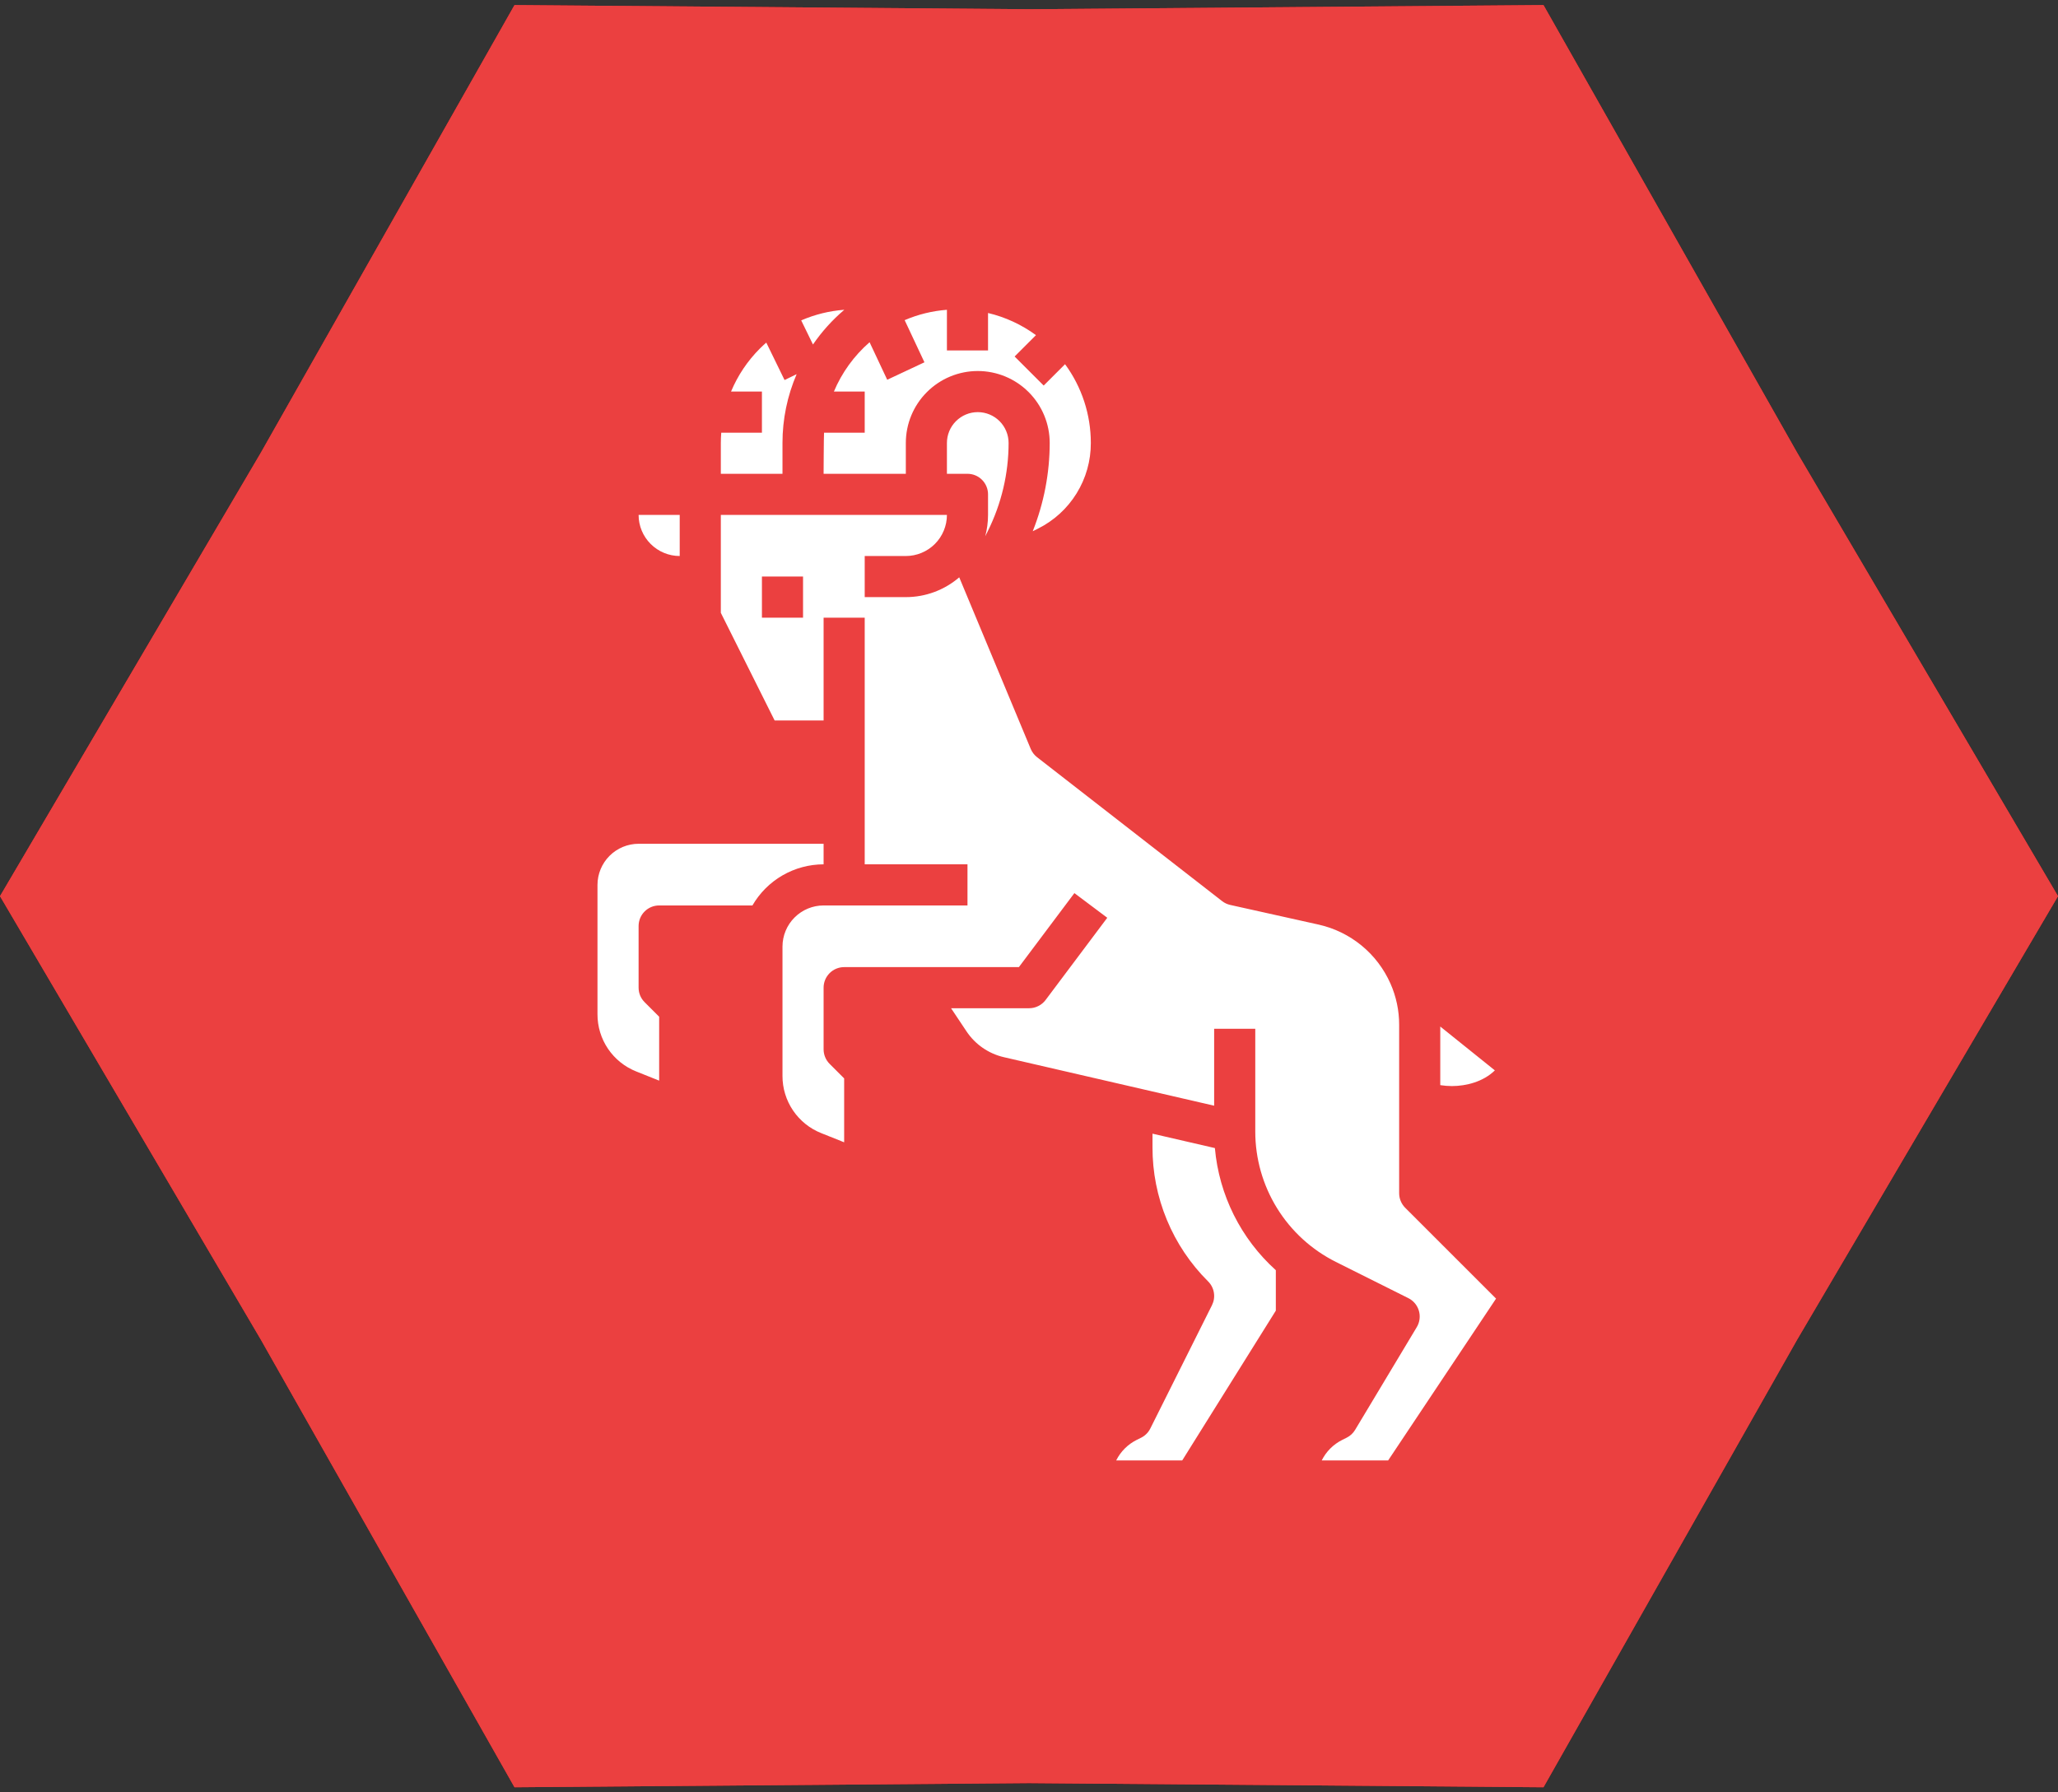 <?xml version="1.0" encoding="UTF-8"?>
<svg xmlns="http://www.w3.org/2000/svg" width="93" height="81" viewBox="0 0 93 81" fill="none">
  <rect x="0" y="0" width="93" height="81" fill="#333333" stroke="none"/>
  <g clip-path="url(#clip0_579_26)">
    <path d="M-2.03258e-06 40.5L11.787 20.459L23.25 0.23L46.5 0.417L69.75 0.23L81.213 20.459L93 40.5L81.213 60.541L69.75 80.77L46.5 80.583L23.25 80.77L11.787 60.541L-2.03258e-06 40.5Z" fill="black"></path>
    <path d="M-2.03258e-06 40.5L11.787 20.459L23.25 0.23L46.5 0.417L69.75 0.23L81.213 20.459L93 40.5L81.213 60.541L69.75 80.77L46.5 80.583L23.25 80.77L11.787 60.541L-2.03258e-06 40.5Z" fill="#EB4040"></path>
    <path d="M-2.03258e-06 40.5L11.787 20.459L23.25 0.23L46.5 0.417L69.75 0.23L81.213 20.459L93 40.5L81.213 60.541L69.75 80.77L46.5 80.583L23.25 80.77L11.787 60.541L-2.03258e-06 40.5Z" fill="black"></path>
    <path d="M-2.03258e-06 40.5L11.787 20.459L23.25 0.23L46.5 0.417L69.75 0.23L81.213 20.459L93 40.5L81.213 60.541L69.75 80.77L46.5 80.583L23.25 80.77L11.787 60.541L-2.03258e-06 40.5Z" fill="#EB4040"></path>
    <path d="M-2.03258e-06 40.5L11.787 20.459L23.25 0.23L46.5 0.417L69.75 0.23L81.213 20.459L93 40.5L81.213 60.541L69.75 80.77L46.5 80.583L23.25 80.77L11.787 60.541L-2.03258e-06 40.5Z" fill="#EB4040"></path>
    <path d="M35.36 21.412H32.574V20.019C32.574 19.863 32.581 19.708 32.593 19.554H34.431V17.696H33.035C33.339 16.968 33.783 16.306 34.341 15.749C34.434 15.656 34.531 15.568 34.628 15.482L35.454 17.175L36 16.909C35.577 17.891 35.359 18.949 35.36 20.019V21.412ZM44.522 24.236L44.638 24.003C45.255 22.765 45.577 21.401 45.578 20.019C45.578 19.649 45.431 19.295 45.17 19.033C44.909 18.772 44.554 18.625 44.185 18.625C43.815 18.625 43.461 18.772 43.2 19.033C42.938 19.295 42.791 19.649 42.791 20.019V21.412H43.72C43.967 21.412 44.203 21.51 44.377 21.684C44.551 21.858 44.649 22.095 44.649 22.341V23.27C44.649 23.596 44.606 23.921 44.522 24.236ZM38.147 14.006V14C37.478 14.05 36.822 14.212 36.206 14.479L36.738 15.569C37.136 14.988 37.61 14.462 38.147 14.006ZM39.076 17.696V19.554H37.238C37.226 19.708 37.218 21.412 37.218 21.412H40.934V20.019C40.934 19.156 41.276 18.329 41.886 17.72C42.496 17.11 43.322 16.767 44.185 16.767C45.047 16.767 45.874 17.11 46.484 17.72C47.093 18.329 47.436 19.156 47.436 20.019C47.434 21.385 47.174 22.739 46.669 24.008L46.899 23.893C47.621 23.535 48.227 22.983 48.65 22.298C49.074 21.613 49.297 20.824 49.294 20.019C49.295 18.738 48.887 17.491 48.129 16.459L47.164 17.424L45.85 16.111L46.815 15.146C46.167 14.671 45.431 14.33 44.649 14.145V15.838H42.791V14C42.133 14.05 41.488 14.208 40.881 14.468L41.775 16.373L40.093 17.162L39.296 15.466C38.595 16.076 38.043 16.839 37.683 17.696H39.076ZM67.552 48.373L65.085 46.391V49.04C65.259 49.067 65.434 49.081 65.61 49.082C66.258 49.082 67.029 48.886 67.552 48.373ZM30.716 25.128V23.27H28.858C28.858 23.762 29.054 24.235 29.403 24.583C29.751 24.931 30.223 25.127 30.716 25.128ZM51.982 64.557C51.892 64.738 51.746 64.884 51.565 64.974L51.369 65.071C50.966 65.272 50.64 65.598 50.44 66H53.424L57.654 59.231V57.403C56.072 55.977 55.088 54.005 54.9 51.884L52.081 51.233V51.841C52.077 52.969 52.298 54.086 52.73 55.128C53.161 56.17 53.795 57.116 54.595 57.911C54.733 58.049 54.824 58.227 54.855 58.419C54.887 58.612 54.856 58.809 54.769 58.984L51.982 64.557ZM35.005 32.559L32.574 27.695V23.27H42.791C42.791 23.762 42.595 24.235 42.247 24.583C41.898 24.931 41.426 25.127 40.934 25.128H39.076V26.985H40.934C41.819 26.986 42.675 26.669 43.347 26.091C43.352 26.103 43.358 26.115 43.363 26.128L46.578 33.845C46.64 33.993 46.739 34.122 46.866 34.221L55.226 40.723C55.334 40.807 55.46 40.867 55.595 40.896L59.59 41.785C60.301 41.944 60.965 42.269 61.529 42.731C62.092 43.194 62.539 43.782 62.834 44.449C63.095 45.038 63.229 45.675 63.227 46.318V53.924C63.227 54.046 63.251 54.166 63.298 54.279C63.345 54.392 63.413 54.494 63.499 54.581L67.606 58.687L62.73 65.999H59.729C59.929 65.597 60.255 65.271 60.658 65.071L60.854 64.973C61.013 64.894 61.146 64.771 61.237 64.619L64.024 59.975C64.09 59.865 64.132 59.743 64.148 59.616C64.165 59.489 64.155 59.36 64.119 59.237C64.083 59.114 64.023 59 63.941 58.902C63.859 58.803 63.757 58.723 63.643 58.666L60.366 57.028C59.272 56.48 58.352 55.64 57.709 54.599C57.066 53.559 56.725 52.36 56.725 51.137V46.492H54.867V49.969L45.367 47.777C44.674 47.618 44.069 47.2 43.675 46.608L42.978 45.564H46.507C46.651 45.564 46.794 45.53 46.922 45.465C47.051 45.401 47.164 45.307 47.25 45.192L50.037 41.476L48.551 40.362L46.043 43.706H38.147C37.901 43.706 37.664 43.804 37.49 43.978C37.316 44.152 37.218 44.388 37.218 44.635V47.421C37.218 47.543 37.242 47.664 37.289 47.777C37.335 47.89 37.404 47.992 37.49 48.078L38.147 48.735V51.623L37.112 51.209C36.594 51.004 36.15 50.647 35.837 50.185C35.525 49.724 35.358 49.179 35.36 48.621V42.777C35.361 42.284 35.557 41.812 35.905 41.464C36.253 41.115 36.725 40.92 37.218 40.919H43.72V39.061H39.076V27.914H37.218V32.559H35.005ZM34.431 27.914H36.289V26.056H34.431V27.914ZM28.752 48.422L29.787 48.836V45.948L29.13 45.291C29.044 45.205 28.975 45.103 28.928 44.99C28.882 44.877 28.858 44.757 28.858 44.635V41.848C28.858 41.602 28.956 41.365 29.13 41.191C29.304 41.017 29.54 40.919 29.787 40.919H34.002C34.328 40.355 34.797 39.886 35.361 39.56C35.926 39.234 36.566 39.062 37.218 39.061V38.132H28.858C28.365 38.133 27.893 38.329 27.545 38.677C27.197 39.025 27.001 39.498 27 39.99V45.834C26.998 46.392 27.164 46.937 27.477 47.399C27.79 47.86 28.234 48.217 28.752 48.422Z" fill="white"></path>
  </g>
  <defs>
    <clipPath id="clip0_579_26">
      <rect width="93" height="81" fill="white"></rect>
    </clipPath>
  </defs>
</svg>
